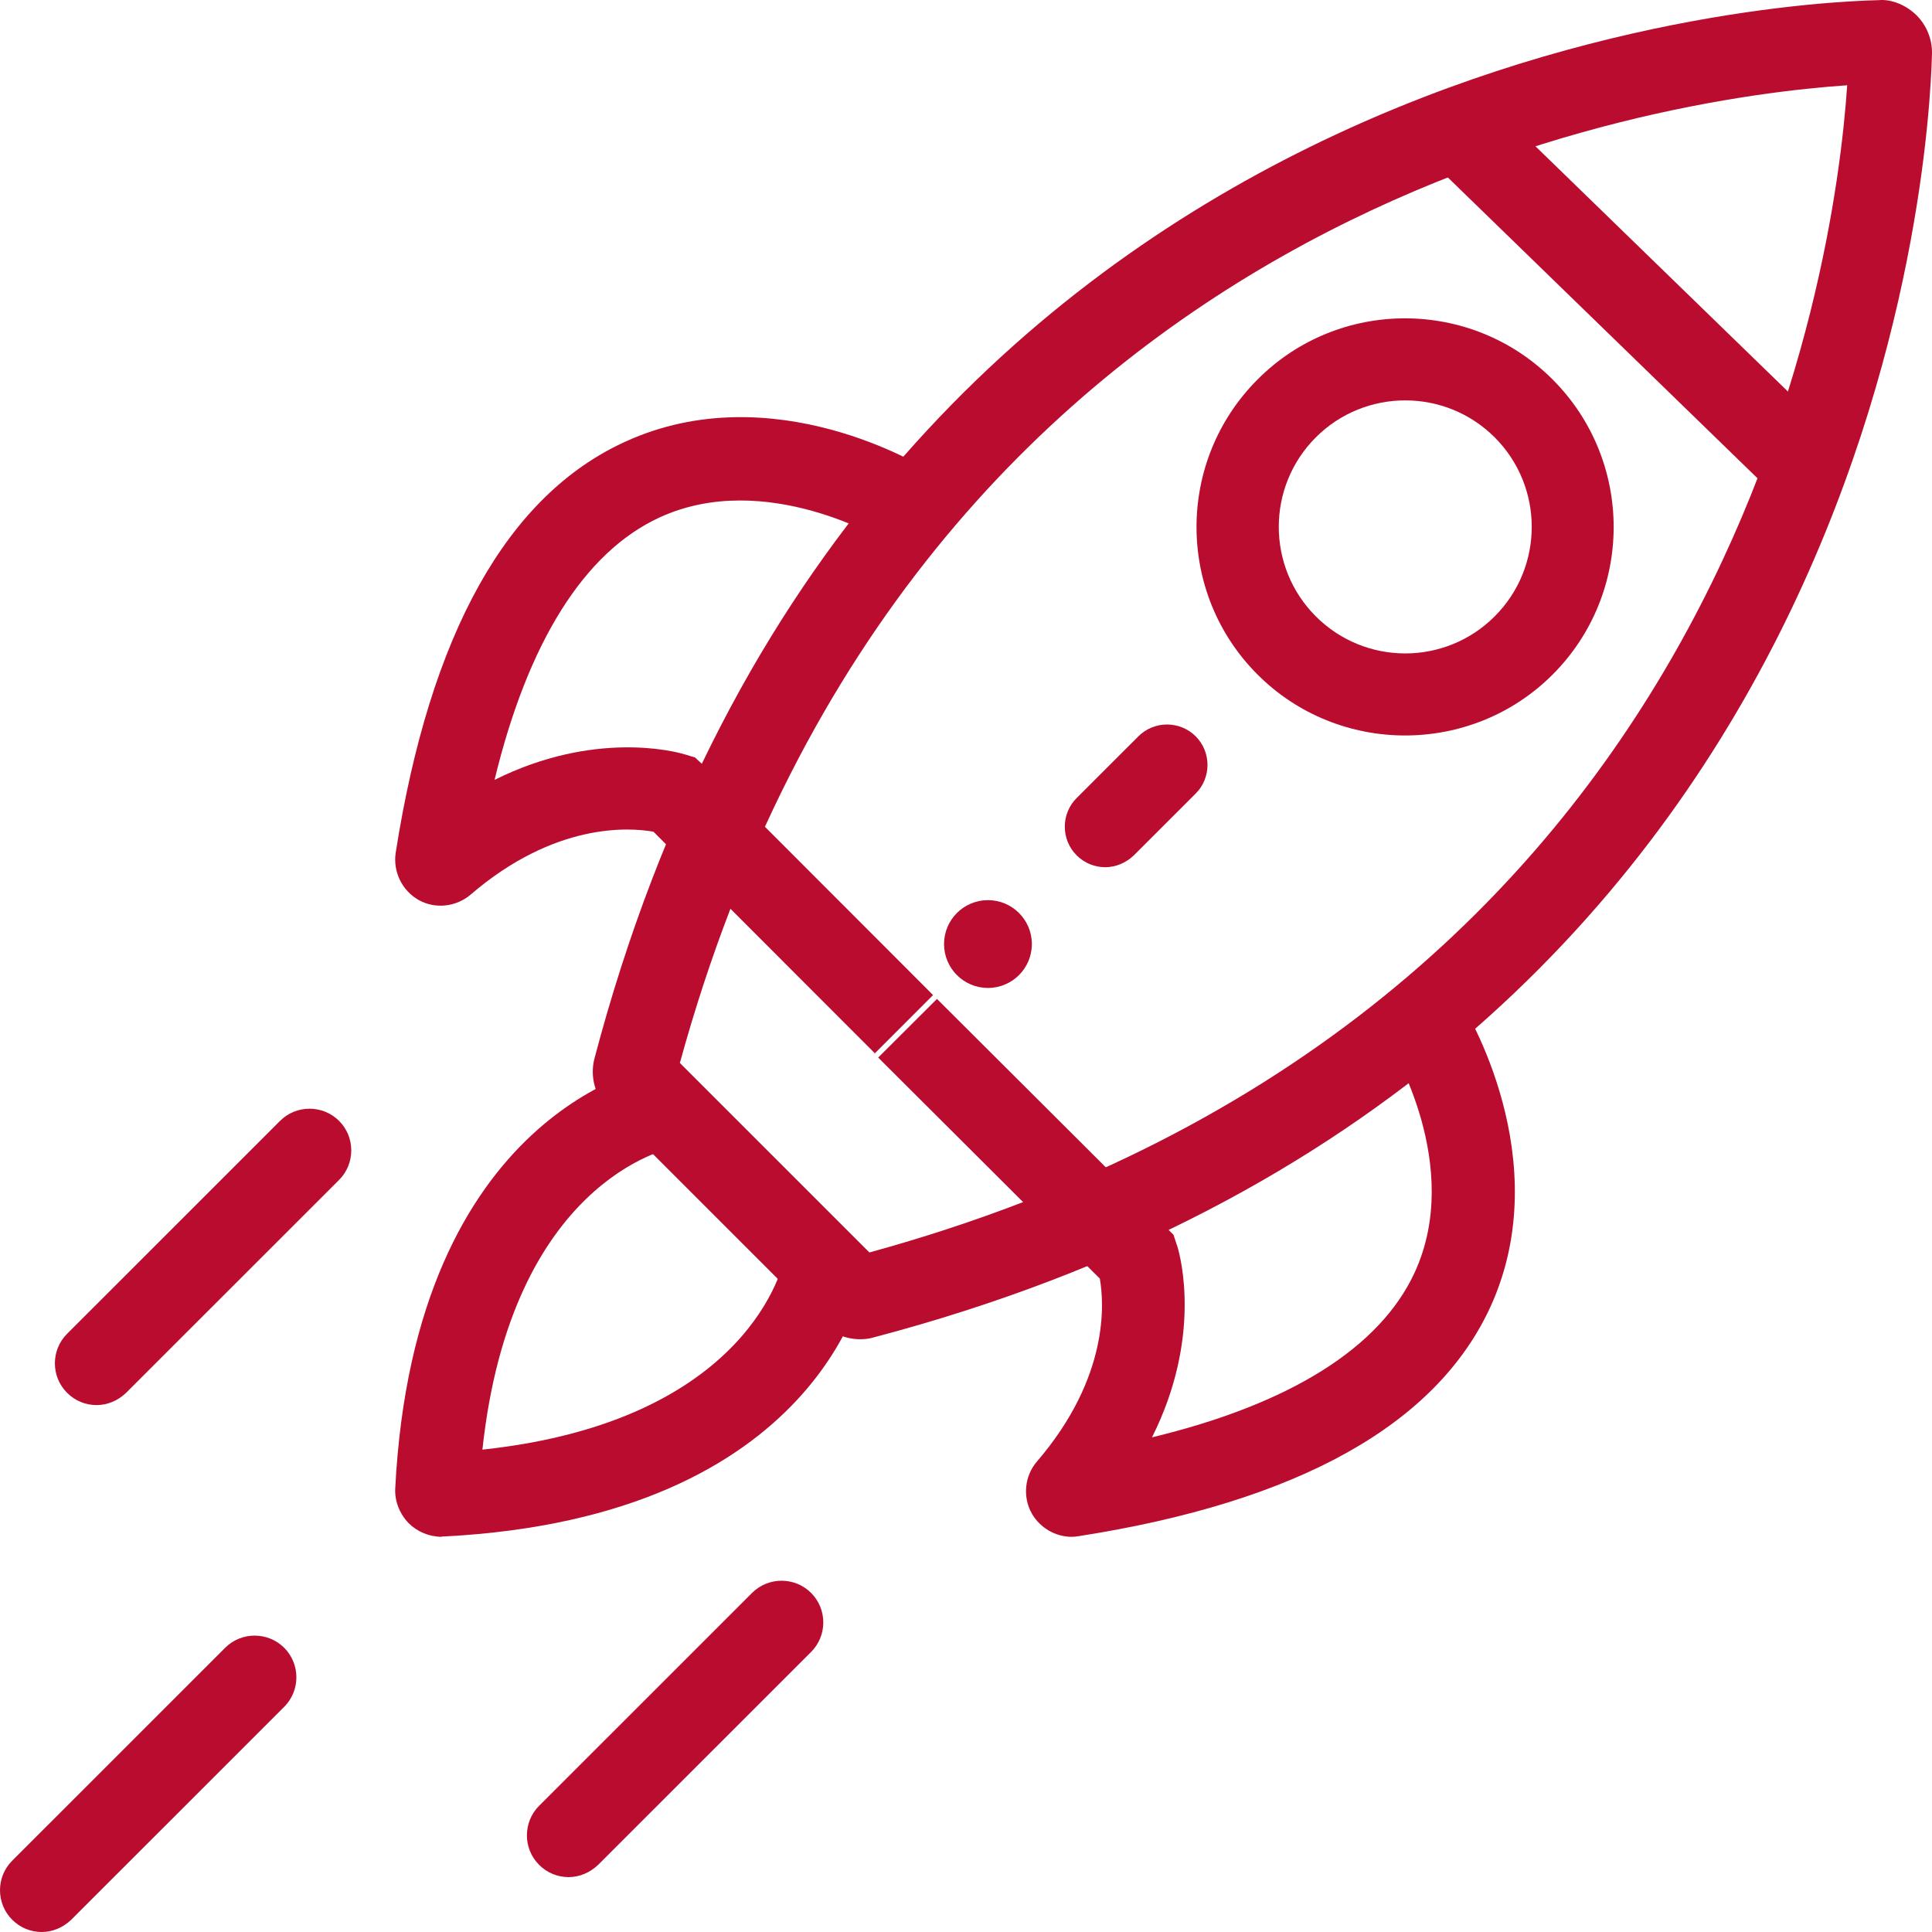 <svg width="176" height="176" viewBox="0 0 176 176" fill="none" xmlns="http://www.w3.org/2000/svg">
<path d="M128 67C123.144 67 118.258 65.152 114.564 61.455C107.145 54.033 107.145 41.99 114.564 34.567C121.952 27.144 134.018 27.144 141.436 34.567C148.855 41.99 148.855 54.033 141.436 61.455C137.742 65.152 132.856 67 128 67ZM128 36.475C125.051 36.475 122.101 37.608 119.867 39.843C115.368 44.345 115.368 51.648 119.867 56.149C124.365 60.651 131.664 60.651 136.163 56.149C140.662 51.648 140.662 44.345 136.163 39.843C133.929 37.608 130.979 36.475 128.03 36.475H128Z" fill="#BA0C2F"/>
<path d="M90 90C92.209 90 94 88.209 94 86C94 83.791 92.209 82 90 82C87.791 82 86 83.791 86 86C86 88.209 87.791 90 90 90Z" fill="#BA0C2F"/>
<path d="M100.686 79C99.748 79 98.81 78.648 98.077 77.916C96.641 76.481 96.641 74.137 98.077 72.701L103.705 67.077C105.141 65.641 107.486 65.641 108.923 67.077C110.359 68.512 110.359 70.856 108.923 72.291L103.295 77.916C102.562 78.619 101.624 79 100.686 79Z" fill="#BA0C2F"/>
<path d="M78.351 122C77.109 122 75.867 121.515 74.959 120.607L55.393 101.043C54.212 99.832 53.727 98.076 54.151 96.44C78.26 4.891 161.702 0.227 171.122 0.015C172.334 -0.106 173.697 0.5 174.606 1.408C175.514 2.317 176.029 3.589 175.999 4.891C175.756 14.34 171.122 97.742 79.532 121.849C79.138 121.97 78.714 122 78.321 122H78.351ZM61.935 96.834L79.199 114.096C157.583 92.594 167.125 24.727 168.275 7.768C151.344 8.919 83.439 18.459 61.935 96.834Z" fill="#BA0C2F"/>
<path d="M136.453 10L131 15.297L160.546 44L166 38.703L136.453 10Z" fill="#BA0C2F"/>
<path d="M79.684 95.94L59.529 75.767C57.337 75.376 50.548 74.895 42.859 81.509C41.537 82.621 39.645 82.832 38.143 81.99C36.641 81.148 35.8 79.434 36.041 77.721C39.164 57.758 46.193 45.131 56.976 40.23C70.402 34.097 84.099 42.515 84.67 42.906L80.675 49.31C80.675 49.31 69.772 42.666 60.07 47.145C53.221 50.302 48.085 58.51 45.052 71.046C54.093 66.537 61.452 68.431 62.413 68.731L63.314 69.002L64.155 69.784L85 90.648L79.653 96L79.684 95.94Z" fill="#BA0C2F"/>
<path d="M97.632 140C96.158 140 94.743 139.19 93.991 137.87C93.149 136.369 93.329 134.449 94.473 133.129C101.062 125.447 100.581 118.696 100.19 116.475L80 96.341L85.356 91L106.9 112.484L107.26 113.565C107.561 114.555 109.487 121.876 104.944 130.938C117.521 127.908 125.705 122.776 128.865 115.935C133.348 106.243 126.758 95.441 126.698 95.351L133.107 91.36C133.468 91.93 141.893 105.613 135.785 119.026C130.851 129.798 118.243 136.819 98.264 139.94C98.053 139.97 97.843 140 97.632 140Z" fill="#BA0C2F"/>
<path d="M40.265 140C39.109 140 38.014 139.544 37.222 138.752C36.401 137.9 35.944 136.744 36.005 135.588C37.77 101.169 59.222 97.152 60.135 97L61.413 104.517C60.804 104.638 46.564 107.651 43.947 132.058C68.35 129.44 71.363 115.168 71.484 114.529L79 115.837C78.848 116.75 74.831 138.205 40.417 139.97C40.357 139.97 40.296 139.97 40.235 139.97L40.265 140Z" fill="#BA0C2F"/>
<path d="M8.8 128C7.833 128 6.866 127.637 6.111 126.882C4.63 125.402 4.63 122.985 6.111 121.505L25.511 102.11C26.991 100.63 29.409 100.63 30.89 102.11C32.37 103.59 32.37 106.007 30.89 107.488L11.489 126.882C10.734 127.607 9.767 128 8.8 128Z" fill="#BA0C2F"/>
<path d="M3.8 176C2.833 176 1.866 175.637 1.111 174.882C-0.37 173.402 -0.37 170.985 1.111 169.505L20.511 150.11C21.991 148.63 24.409 148.63 25.89 150.11C27.37 151.59 27.37 154.007 25.89 155.488L6.489 174.882C5.734 175.607 4.767 176 3.8 176Z" fill="#BA0C2F"/>
<path d="M51.8 171C50.833 171 49.866 170.637 49.111 169.882C47.63 168.402 47.63 165.985 49.111 164.505L68.51 145.11C69.991 143.63 72.409 143.63 73.889 145.11C75.37 146.59 75.37 149.007 73.889 150.488L54.489 169.882C53.734 170.607 52.767 171 51.8 171Z" fill="#BA0C2F"/>
</svg>
